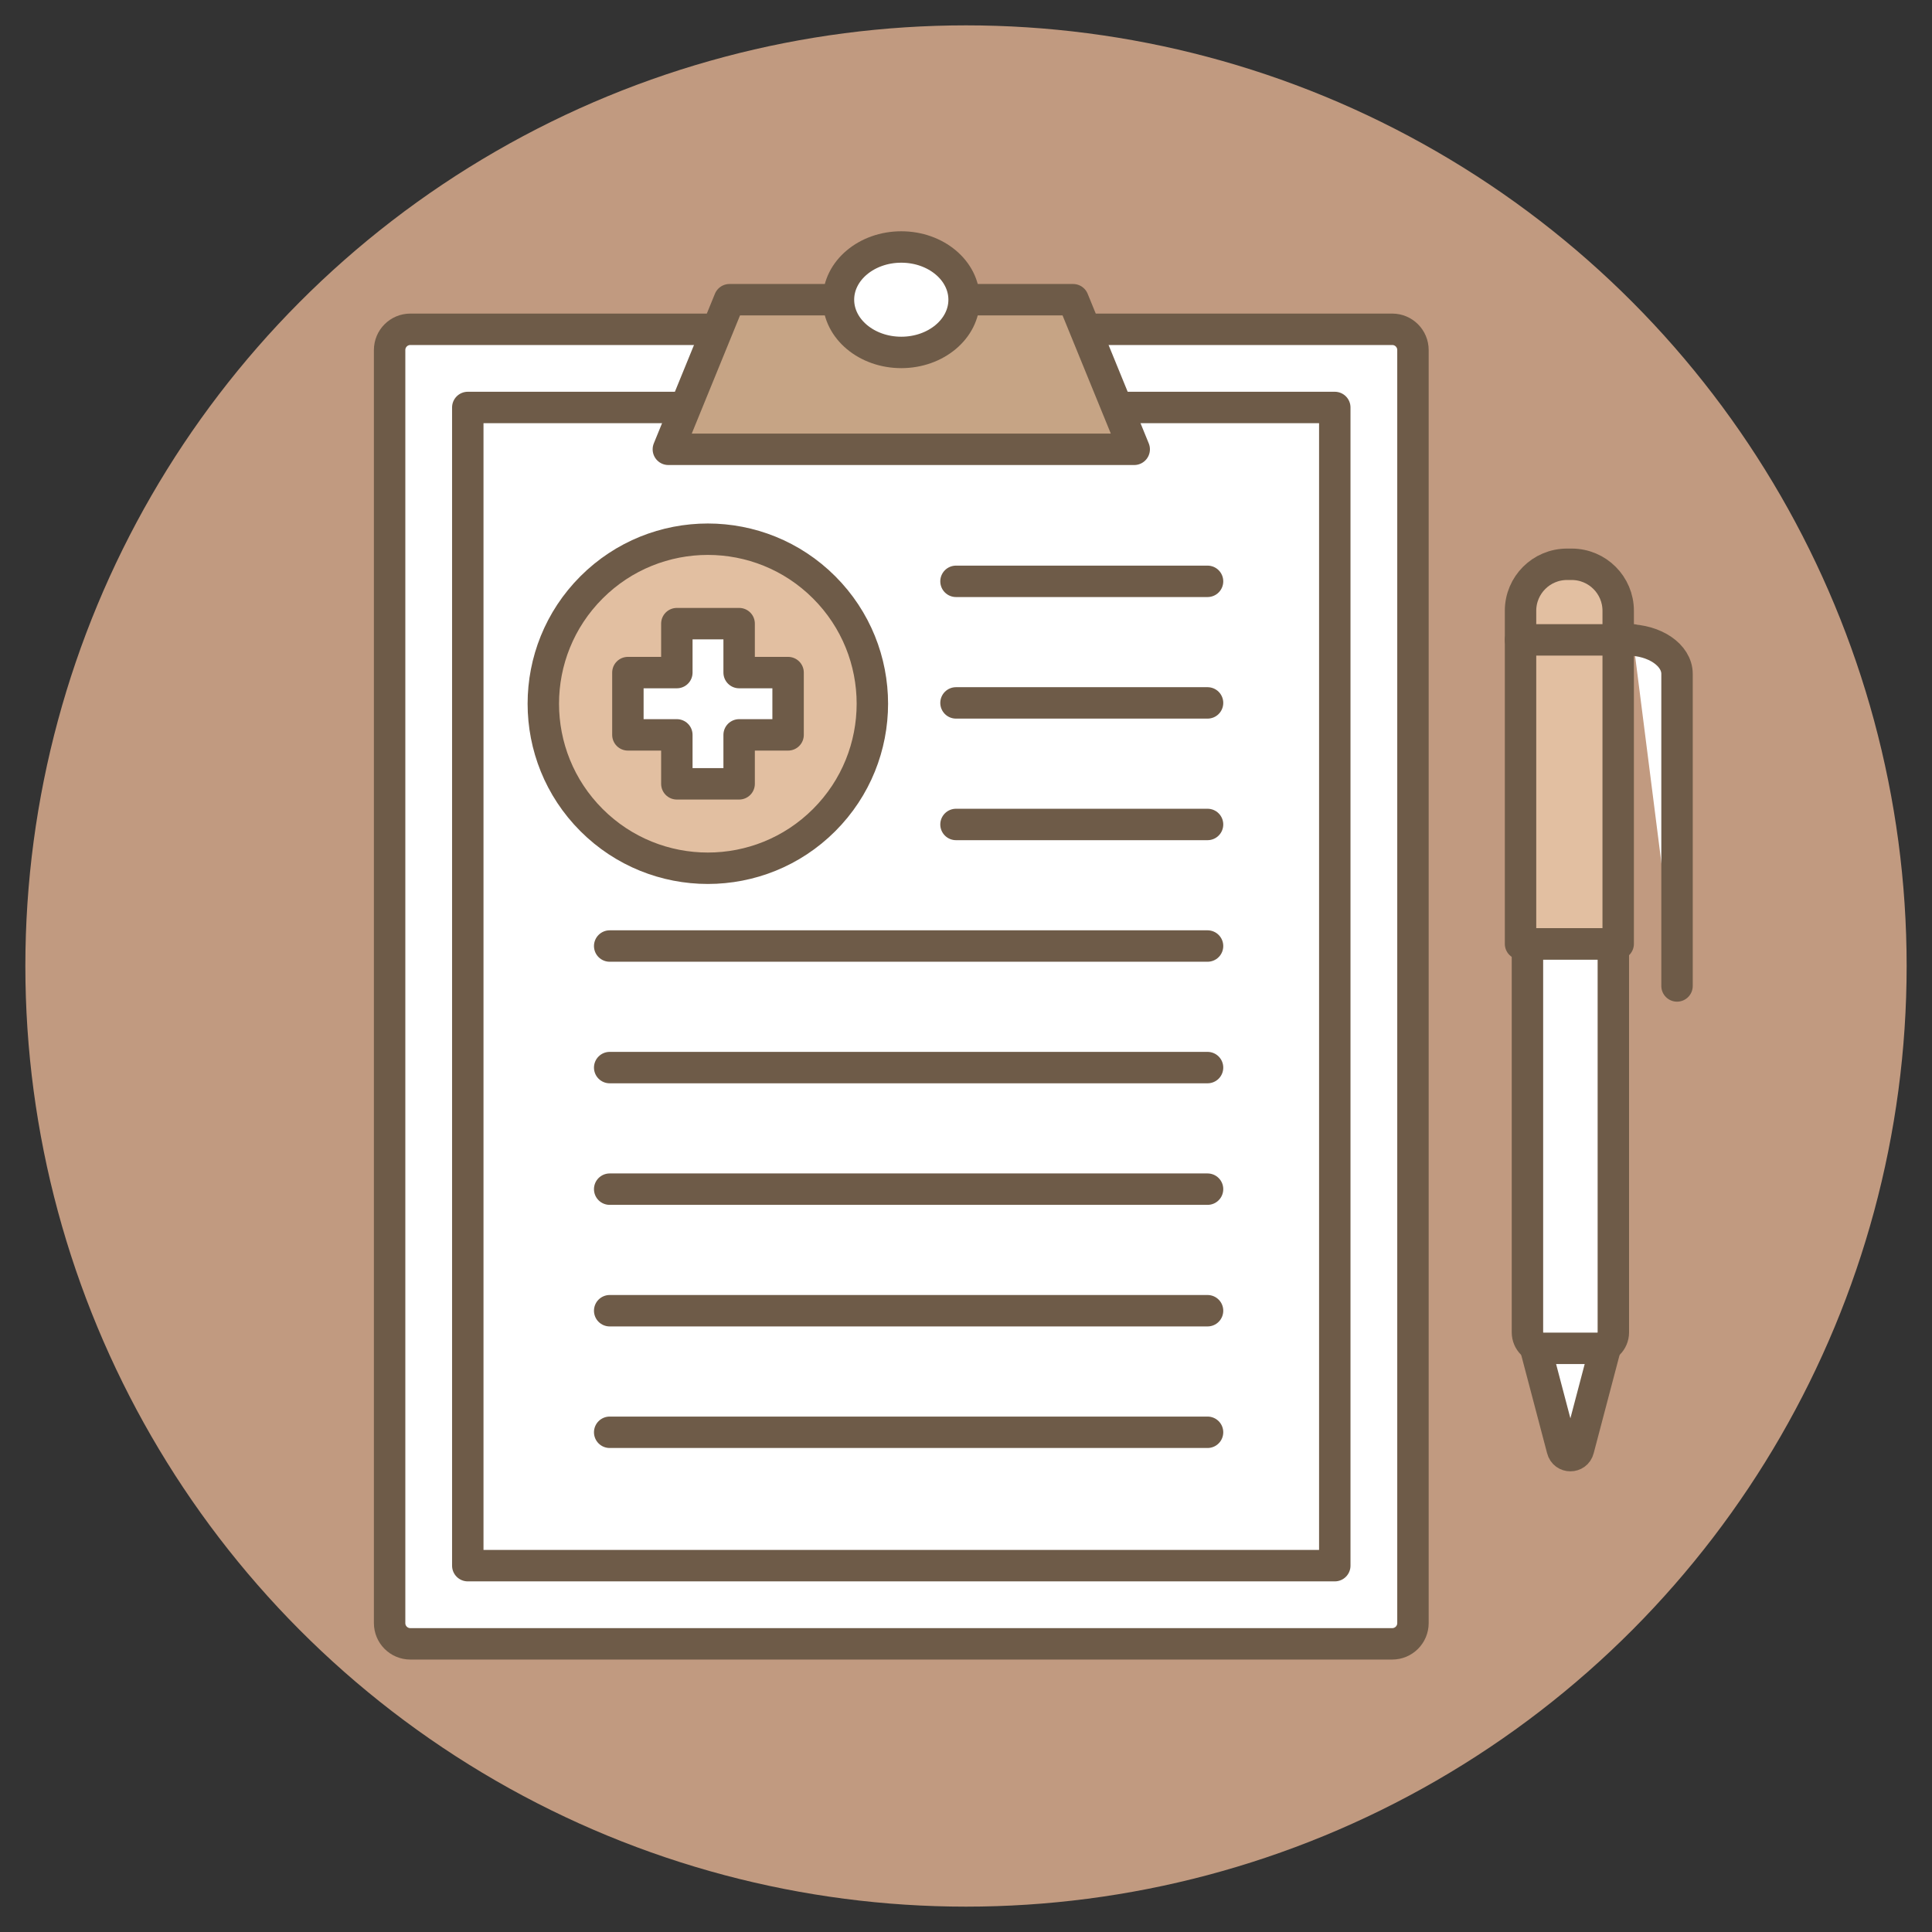 <svg xmlns="http://www.w3.org/2000/svg" xmlns:xlink="http://www.w3.org/1999/xlink" x="0px" y="0px" viewBox="0 0 800 800" xml:space="preserve"><rect x="0" y="0" width="800" height="800" fill="#333333" stroke="none"/><g id="Postop"></g><g id="OP"></g><g id="Pr&#xE4;op">	<circle fill="#C19A80" cx="400" cy="400" r="389.5"></circle>	<g>					<path fill="#FFFFFF" stroke="#6E5B48" stroke-width="13.012" stroke-linecap="round" stroke-linejoin="round" stroke-miterlimit="10" d="   M635.902,558.309l11.018,41.812c0.865,3.492,5.829,3.492,6.694,0l11.018-41.812"></path>		<g>							<path fill="#FFFFFF" stroke="#6E5B48" stroke-width="13.012" stroke-linecap="round" stroke-linejoin="round" stroke-miterlimit="10" d="    M161.331,144.934v527.165c0,4.739,3.841,8.58,8.58,8.58h406.585c4.739,0,8.58-3.841,8.58-8.58V144.934    c0-4.739-3.841-8.58-8.58-8.58H169.911C165.172,136.354,161.331,140.195,161.331,144.934z"></path>							<rect x="193.7" y="168.725" fill="#FFFFFF" stroke="#6E5B48" stroke-width="13.012" stroke-linecap="round" stroke-linejoin="round" stroke-miterlimit="10" width="359.006" height="479.583"></rect>							<line fill="#FFFFFF" stroke="#6E5B48" stroke-width="13.012" stroke-linecap="round" stroke-linejoin="round" stroke-miterlimit="10" x1="395.859" y1="240.719" x2="500.019" y2="240.719"></line>							<line fill="#FFFFFF" stroke="#6E5B48" stroke-width="13.012" stroke-linecap="round" stroke-linejoin="round" stroke-miterlimit="10" x1="395.859" y1="291.056" x2="500.019" y2="291.056"></line>							<line fill="#FFFFFF" stroke="#6E5B48" stroke-width="13.012" stroke-linecap="round" stroke-linejoin="round" stroke-miterlimit="10" x1="395.859" y1="341.393" x2="500.019" y2="341.393"></line>							<line fill="#FFFFFF" stroke="#6E5B48" stroke-width="13.012" stroke-linecap="round" stroke-linejoin="round" stroke-miterlimit="10" x1="252.457" y1="391.73" x2="500.019" y2="391.73"></line>							<line fill="#FFFFFF" stroke="#6E5B48" stroke-width="13.012" stroke-linecap="round" stroke-linejoin="round" stroke-miterlimit="10" x1="252.457" y1="442.066" x2="500.019" y2="442.066"></line>							<line fill="#FFFFFF" stroke="#6E5B48" stroke-width="13.012" stroke-linecap="round" stroke-linejoin="round" stroke-miterlimit="10" x1="252.457" y1="492.403" x2="500.019" y2="492.403"></line>							<line fill="#FFFFFF" stroke="#6E5B48" stroke-width="13.012" stroke-linecap="round" stroke-linejoin="round" stroke-miterlimit="10" x1="252.457" y1="542.74" x2="500.019" y2="542.74"></line>							<line fill="#FFFFFF" stroke="#6E5B48" stroke-width="13.012" stroke-linecap="round" stroke-linejoin="round" stroke-miterlimit="10" x1="252.457" y1="593.077" x2="500.019" y2="593.077"></line>			<polygon fill="#C6A485" stroke="#6E5B48" stroke-width="13.012" stroke-linejoin="round" stroke-miterlimit="10" points="    469.652,186.051 276.754,186.051 302.055,124.103 444.352,124.103    "></polygon>							<ellipse fill="#FFFFFF" stroke="#6E5B48" stroke-width="13.012" stroke-linecap="round" stroke-linejoin="round" stroke-miterlimit="10" cx="373.203" cy="124.103" rx="26.012" ry="21.831"></ellipse>			<g>									<ellipse transform="matrix(0.707 -0.707 0.707 0.707 -120.184 292.647)" fill="#E2BFA1" stroke="#6E5B48" stroke-width="13.012" stroke-linecap="round" stroke-linejoin="round" stroke-miterlimit="10" cx="293.164" cy="291.399" rx="68.135" ry="68.135"></ellipse>									<polygon fill="#FFFFFF" stroke="#6E5B48" stroke-width="13.012" stroke-linecap="round" stroke-linejoin="round" stroke-miterlimit="10" points="     326.331,278.502 306.06,278.502 306.06,258.231 280.267,258.231 280.267,278.502 259.996,278.502 259.996,304.296      280.267,304.296 280.267,324.567 306.06,324.567 306.06,304.296 326.331,304.296     "></polygon>			</g>		</g>					<path fill="#FFFFFF" stroke="#6E5B48" stroke-width="13.012" stroke-linecap="round" stroke-linejoin="round" stroke-miterlimit="10" d="   M639.091,558.309h22.351c3.651,0,6.61-2.959,6.61-6.61V390.829h-35.571v160.871C632.481,555.35,635.441,558.309,639.091,558.309z"></path>					<path fill="#E2BFA1" stroke="#6E5B48" stroke-width="13.012" stroke-linecap="round" stroke-linejoin="round" stroke-miterlimit="10" d="   M670.058,272.053v118.775h-40.438V272.053v1.853v-20.99c0-10.635,8.621-19.256,19.256-19.256h1.926   c10.635,0,19.256,8.621,19.256,19.256v20.99"></path>					<path fill="#FFFFFF" stroke="#6E5B48" stroke-width="13.012" stroke-linecap="round" stroke-linejoin="round" stroke-miterlimit="10" d="   M676.223,264.958h-2.403c11.379,0,20.603,6.309,20.603,14.092v129.214"></path>					<line fill="#FFFFFF" stroke="#6E5B48" stroke-width="13.012" stroke-linecap="round" stroke-linejoin="round" stroke-miterlimit="10" x1="670.058" y1="264.965" x2="629.621" y2="264.965"></line>	</g></g><g id="Anatomie"></g><g id="Phsio"></g><g id="Diagnostik"></g><g id="Schmerz"></g><g id="infiltration"></g><g id="Notfall"></g></svg>